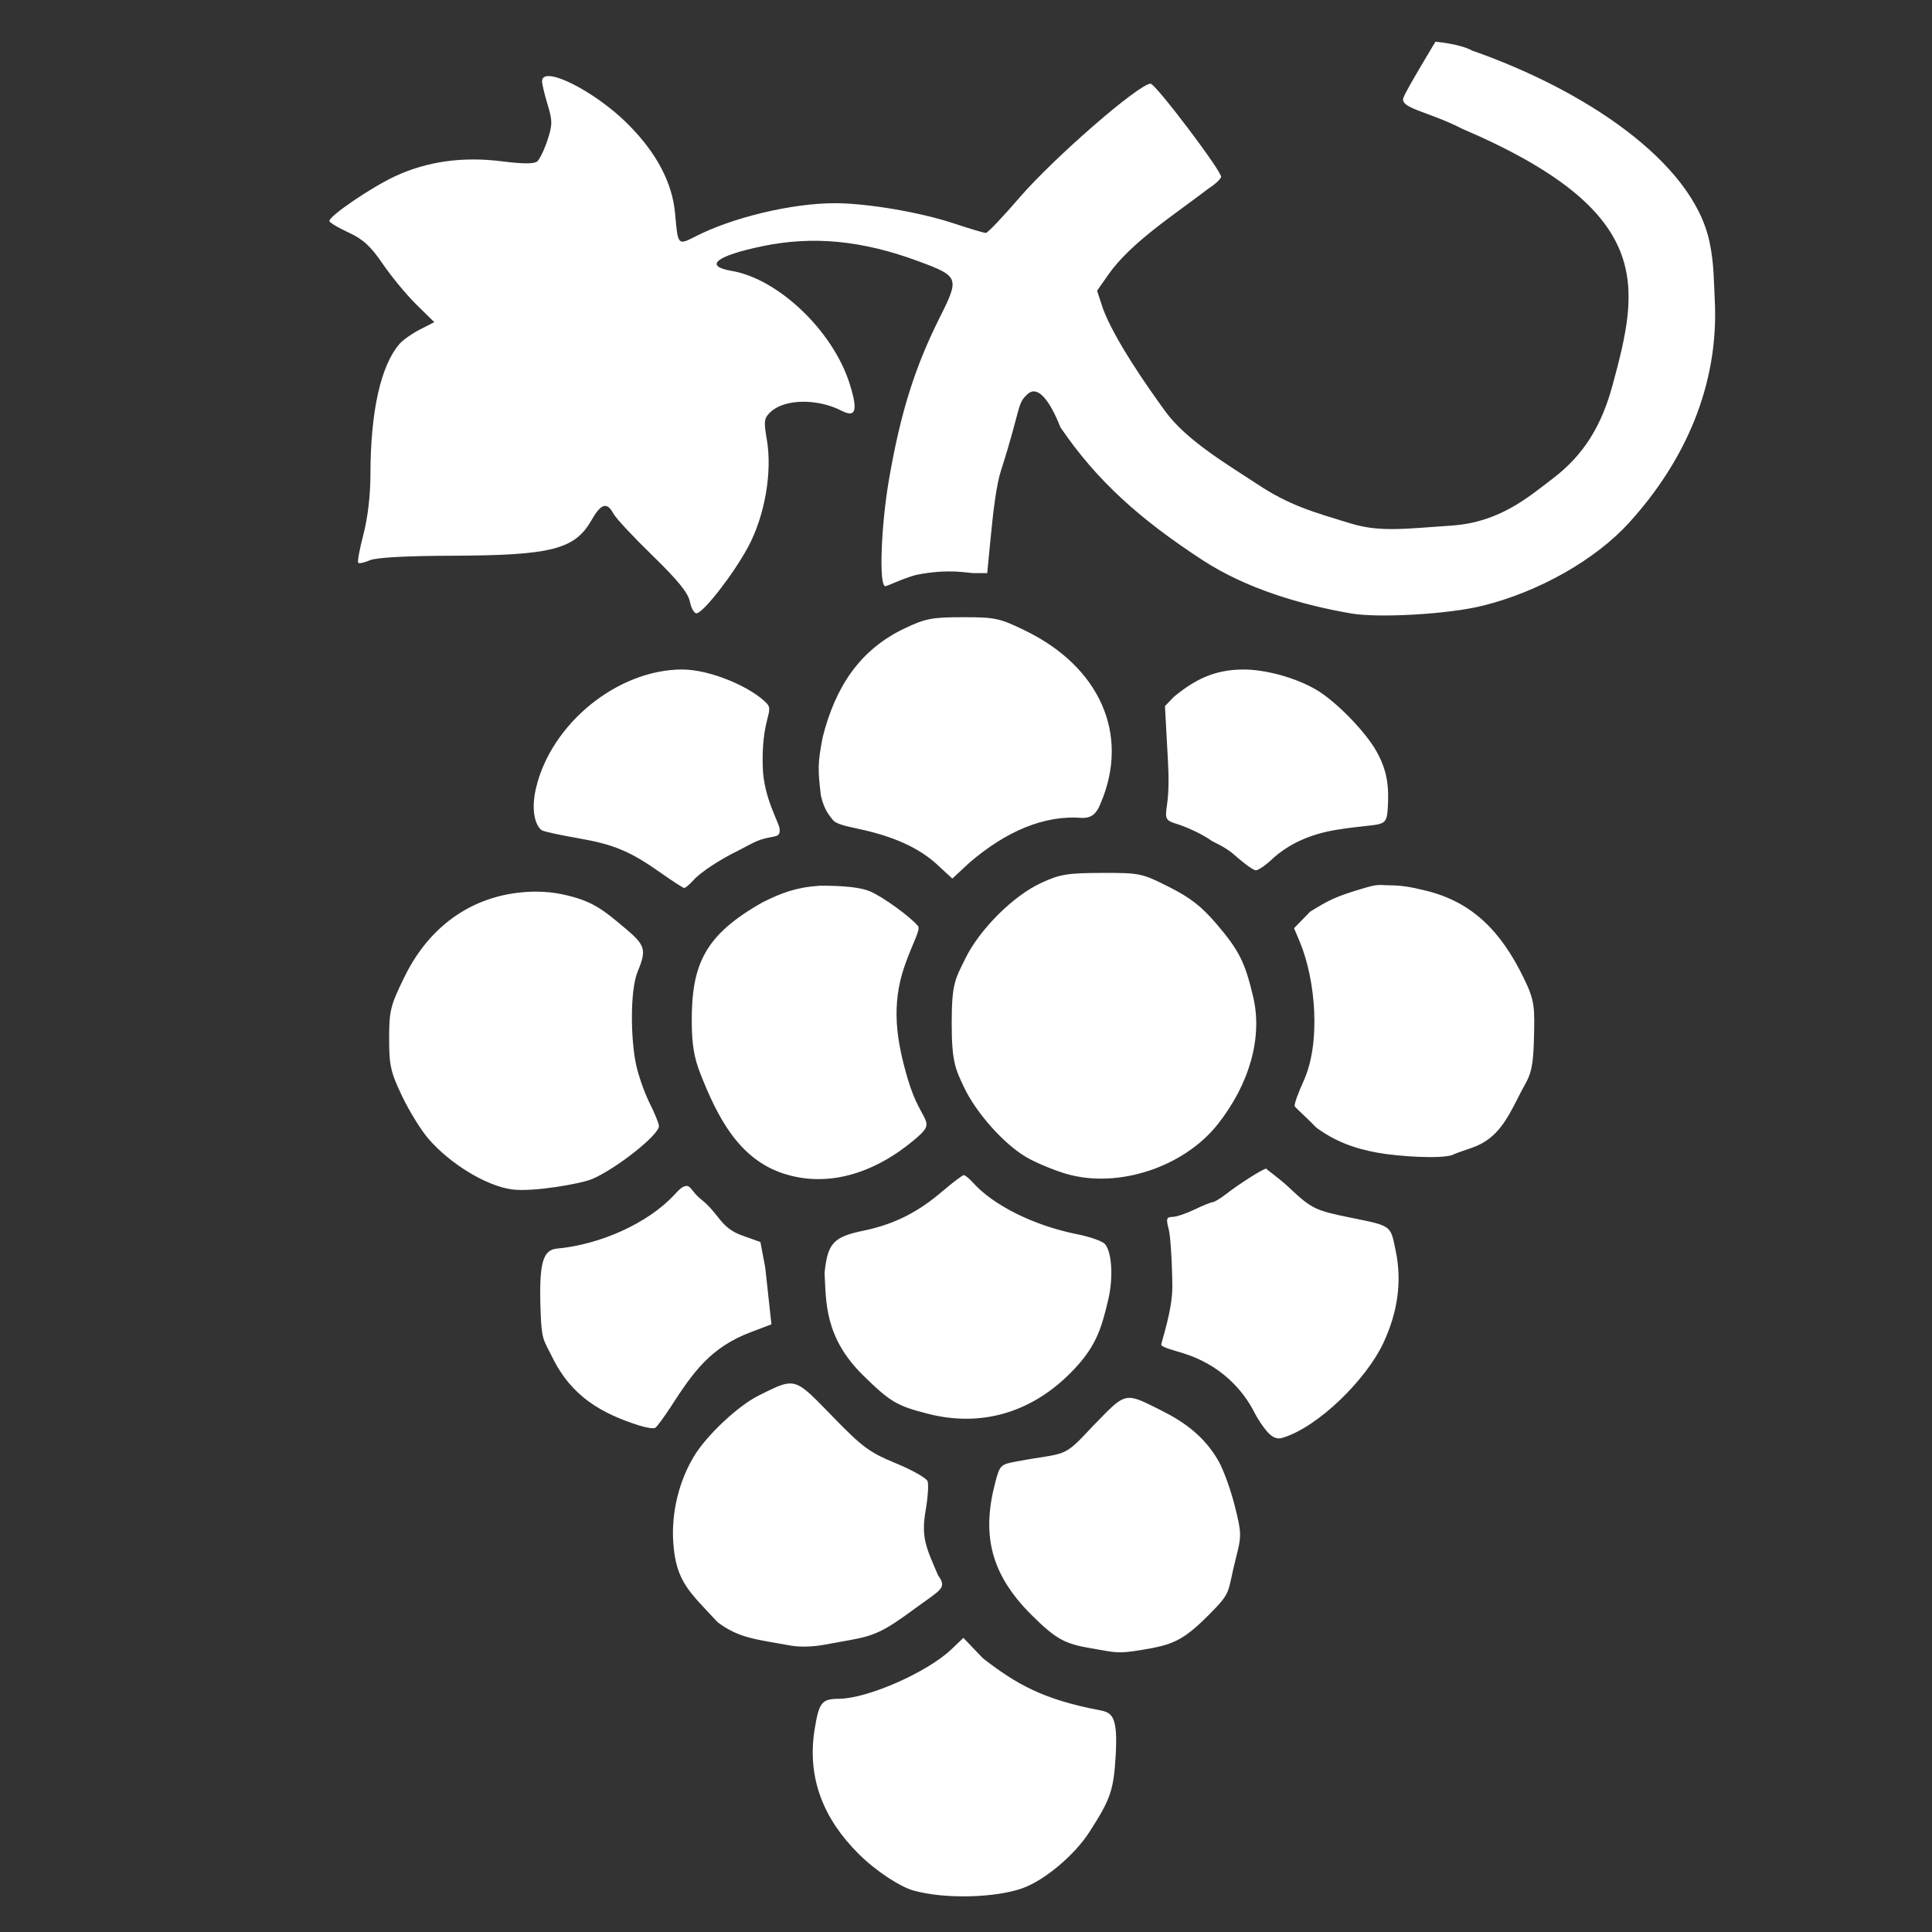 <?xml version="1.0" encoding="UTF-8" standalone="no"?>
<!-- Created with Inkscape (http://www.inkscape.org/) -->

<svg
   xmlns:dc="http://purl.org/dc/elements/1.1/"
   xmlns:cc="http://creativecommons.org/ns#"
   xmlns:rdf="http://www.w3.org/1999/02/22-rdf-syntax-ns#"
   xmlns:svg="http://www.w3.org/2000/svg"
   xmlns="http://www.w3.org/2000/svg"
   xmlns:sodipodi="http://sodipodi.sourceforge.net/DTD/sodipodi-0.dtd"
   xmlns:inkscape="http://www.inkscape.org/namespaces/inkscape"
   width="100"
   height="100"
   viewBox="0 0 26.458 26.458"
   version="1.1"
   id="svg14657"
   inkscape:version="0.92.4 (5da689c313, 2019-01-14)"
   sodipodi:docname="grapes-r.svg">
  <rect x="0" y="0" width="26.458" height="26.458" fill="#333333" stroke="none"/>
  <defs
     id="defs14651" />
  <sodipodi:namedview
     id="base"
     pagecolor="#ffffff"
     bordercolor="#666666"
     borderopacity="1.0"
     inkscape:pageopacity="0.0"
     inkscape:pageshadow="2"
     inkscape:zoom="3.6203867"
     inkscape:cx="3.8069601"
     inkscape:cy="71.367625"
     inkscape:document-units="mm"
     inkscape:current-layer="layer1"
     showgrid="false"
     units="px"
     inkscape:window-width="2560"
     inkscape:window-height="1377"
     inkscape:window-x="-8"
     inkscape:window-y="-8"
     inkscape:window-maximized="1" />
  <g
     inkscape:label="Layer 1"
     inkscape:groupmode="layer"
     id="layer1"
     transform="translate(0,-270.542)">
    <path
       style="fill:#ffffff;fill-opacity:1;fill-rule:evenodd;stroke-width:0.193"
       d="m 72.554,4.993 c -0.339,0.593 1.221,0.741 3.01,1.662 9.997,4.279 9.159,8.119 7.771,13.245 -0.564,2.084 -1.473,3.604 -3.108,4.844 -1.216,0.922 -2.714,2.245 -5.189,2.414 -2.361,0.162 -3.72,0.356 -5.212,-0.1 -1.943,-0.593 -3.187,-0.933 -4.835,-2.027 -1.413,-0.938 -3.648,-2.235 -4.754,-3.75 -0.96,-1.315 -2.611,-3.691 -3.227,-5.299 l -0.316,-0.957 0.576,-0.824 c 1.166,-1.669 3.426,-3.111 5.213,-4.48 0.29,-0.179 0.569,-0.436 0.621,-0.57 0.089,-0.23 -3.387,-4.826 -3.643,-4.826 -0.598,0 -5.017,3.842 -6.791,5.904 -0.855,0.994 -1.631,1.809 -1.725,1.809 -0.094,0 -0.845,-0.225 -1.67,-0.498 -1.74,-0.576 -4.467,-1.039 -6.127,-1.039 -2.212,1.89e-4 -5.266,0.727 -7.195,1.711 -0.927,0.473 -0.919,0.484 -1.064,-1.164 -0.141,-1.598 -0.951,-3.14 -2.43,-4.625 -1.717,-1.725 -4.447,-3.09 -4.447,-2.225 0,0.142 0.129,0.685 0.287,1.205 0.256,0.843 0.255,1.045 -0.01,1.848 -0.164,0.496 -0.404,0.988 -0.531,1.094 -0.155,0.13 -0.758,0.127 -1.814,-0.008 -2.024,-0.258 -3.881,0.002 -5.539,0.777 -1.232,0.576 -3.383,2.042 -3.383,2.305 -10e-7,0.077 0.438,0.342 0.975,0.588 0.761,0.349 1.154,0.708 1.785,1.633 0.445,0.652 1.224,1.595 1.734,2.096 l 0.928,0.912 -0.734,0.375 c -0.404,0.206 -0.876,0.536 -1.049,0.732 -0.985,1.12 -1.518,3.506 -1.518,6.812 0,1.014 -0.142,2.21 -0.361,3.047 -0.199,0.757 -0.32,1.418 -0.27,1.469 0.051,0.051 0.323,-0.008 0.604,-0.131 0.324,-0.141 1.882,-0.227 4.27,-0.234 5.106,-0.017 6.318,-0.326 7.178,-1.832 0.497,-0.871 0.804,-0.963 1.137,-0.342 0.126,0.236 1.038,1.213 2.027,2.174 1.293,1.256 1.832,1.92 1.922,2.367 0.068,0.34 0.223,0.613 0.342,0.609 0.348,-0.015 1.891,-1.994 2.658,-3.41 0.869,-1.604 1.269,-3.876 0.979,-5.561 -0.167,-0.966 -0.146,-1.117 0.195,-1.436 0.726,-0.677 2.408,-0.705 3.666,-0.062 0.741,0.379 0.857,4e-6 0.42,-1.389 C 43.052,17.109 40.236,14.414 37.812,14 c -1.463,-0.25 -0.812,-0.777 1.576,-1.275 2.622,-0.547 5.164,-0.303 8.074,0.775 2.101,0.779 2.131,0.854 1.107,2.896 -1.295,2.585 -2.029,4.923 -2.625,8.365 -0.413,2.384 -0.535,5.531 -0.191,5.531 0.107,0 0.823,-0.37 1.588,-0.582 1.791,-0.359 2.738,-0.065 3.07,-0.092 h 0.607 L 51.152,28.221 c 0.176,-1.852 0.333,-3.139 0.576,-3.9 1.074,-3.358 0.81,-3.451 1.389,-3.967 0.47,-0.418 1.075,0.19 1.688,1.736 1.875,2.747 4.076,4.73 7.363,6.87 2.235,1.455 5.062,2.297 7.667,2.743 1.391,0.239 4.976,0.049 6.788,-0.401 2.91,-0.721 5.829,-2.377 7.568,-4.293 2.882,-3.175 4.659,-7.118 4.423,-11.545 -0.053,-1.002 -0.035,-1.854 -0.27,-2.964 C 87.459,8.311 81.802,4.615 76.08,2.616 75.443,2.261 74.181,2.156 74.181,2.156 c 0,0 -1.531,2.534 -1.627,2.837 z M 49.766,31.896 c -1.59,1.14e-4 -1.934,0.065 -3.006,0.572 -2.35,1.112 -3.597,3.061 -4.246,5.632 -0.267,1.369 -0.246,1.706 -0.092,3.01 0.172,0.774 0.469,1.064 0.6,1.242 0.134,0.183 0.462,0.296 1.195,0.449 1.517,0.317 3.007,0.807 4.147,1.818 l 0.85,0.784 0.903,-0.838 c 1.873,-1.599 3.841,-2.463 5.833,-2.296 0.45,-0.002 0.719,-0.211 0.925,-0.748 C 58.42,37.918 56.785,34.443 53,32.598 51.658,31.943 51.439,31.896 49.766,31.896 Z m -14.508,2.701 c -3.337,0.005 -6.771,2.788 -7.557,6.125 -0.305,1.295 0.034,2.02 0.304,2.187 0.104,0.064 0.949,0.249 1.879,0.41 1.848,0.32 2.684,0.672 4.295,1.809 0.583,0.412 1.111,0.752 1.174,0.76 0.063,0.006 0.28,-0.174 0.482,-0.402 0.368,-0.416 1.421,-1.099 2.325,-1.532 0.265,-0.127 0.755,-0.434 1.179,-0.57 0.698,-0.224 1.003,-0.054 0.946,-0.573 -0.035,-0.316 -0.814,-1.589 -0.866,-3.127 -0.087,-2.531 0.597,-2.911 0.217,-3.321 -0.76,-0.82 -2.891,-1.766 -4.378,-1.764 z m 29.004,0.002 c -1.508,0 -2.52,0.529 -3.588,1.402 l -0.471,0.489 0.156,2.871 c 0.086,1.577 -0.046,2.151 -0.083,2.465 -0.059,0.492 0.011,0.595 0.51,0.744 0.542,0.162 1.388,0.56 1.814,0.871 0.106,0.077 0.73,0.322 1.207,0.751 0.477,0.429 0.969,0.781 1.09,0.783 0.121,0.003 0.488,-0.244 0.816,-0.551 0.853,-0.797 1.973,-1.317 3.355,-1.541 2.408,-0.391 2.579,-0.031 2.648,-1.104 0.071,-1.098 -0.007,-1.939 -0.595,-2.974 -0.584,-1.027 -2.101,-2.576 -3.098,-3.16 -1.054,-0.617 -2.599,-1.047 -3.764,-1.047 z m -7.326,10.512 c -1.784,0.005 -2.158,0.067 -3.143,0.523 -1.437,0.666 -3.171,2.397 -3.908,3.904 -0.526,1.076 -0.703,1.279 -0.703,3.34 10e-7,1.986 0.189,2.362 0.638,3.312 0.622,1.317 2.059,2.931 3.213,3.607 0.481,0.282 1.404,0.668 2.051,0.859 2.667,0.79 6.087,-0.327 7.852,-2.564 1.644,-2.085 2.313,-4.482 1.83,-6.555 C 64.348,49.747 64.039,49.124 62.887,47.771 62.094,46.84 61.516,46.39 60.406,45.832 59.005,45.126 58.898,45.104 56.936,45.111 Z m -14.582,0.662 c -1.221,0.08 -1.983,0.379 -2.94,0.854 -3.015,1.701 -3.681,3.221 -3.665,6.21 0.006,1.135 0.124,1.836 0.445,2.65 0.869,2.202 1.959,4.388 4.275,5.153 2.263,0.747 4.657,0.03 6.738,-1.701 1.304,-1.085 0.431,-0.738 -0.283,-3.14 -0.599,-2.014 -0.886,-3.843 -0.171,-5.896 0.414,-1.189 0.838,-1.868 0.687,-2.05 -0.385,-0.464 -1.829,-1.528 -2.507,-1.802 -0.441,-0.178 -1.254,-0.287 -2.578,-0.279 z m 29.498,-0.021 c -0.542,-0.003 -0.586,-0.079 -1.251,0.112 -1.659,0.478 -1.967,0.683 -2.901,1.253 l -0.826,0.85 0.301,0.717 c 0.813,1.946 1.095,5.209 0.19,7.186 -0.284,0.621 -0.49,1.201 -0.459,1.289 0.031,0.088 0.563,0.536 1.123,1.117 0.936,0.683 1.908,1.069 3.17,1.295 1.09,0.196 3.246,0.328 3.852,0.117 0.212,-0.12 0.899,-0.31 1.287,-0.482 1.022,-0.452 1.51,-1.272 2.151,-2.56 0.481,-0.964 0.726,-1.012 0.777,-2.806 0.051,-1.8 0.059,-2.104 -0.527,-3.307 -1.183,-2.428 -2.667,-3.916 -5.038,-4.503 -0.804,-0.199 -1.307,-0.276 -1.849,-0.278 z m -44.055,0.326 c -2.837,-0.025 -5.42,1.386 -6.898,4.411 -0.727,1.488 -0.789,1.741 -0.789,3.184 0,1.386 0.077,1.727 0.662,2.959 0.364,0.766 0.975,1.757 1.357,2.203 1.129,1.316 3.017,2.462 4.342,2.633 1.073,0.138 3.548,-0.29 4.137,-0.542 1.237,-0.529 3.444,-2.272 3.444,-2.731 0,-0.13 -0.216,-0.662 -0.479,-1.186 -0.263,-0.523 -0.579,-1.42 -0.701,-1.99 -0.282,-1.313 -0.323,-3.846 0.086,-4.825 0.462,-1.105 0.391,-1.351 -0.639,-2.213 -1.129,-0.945 -1.68,-1.442 -3.308,-1.775 -0.404,-0.083 -0.81,-0.123 -1.215,-0.127 z m 22.012,14.65 c -0.069,0 -0.563,0.371 -1.096,0.826 -1.164,0.994 -2.352,1.684 -4.087,2.044 -1.557,0.322 -1.853,0.642 -2.014,2.176 0.083,1.475 -0.021,3.323 1.991,5.299 1.402,1.377 1.745,1.58 3.367,1.992 2.715,0.69 5.283,-0.044 7.334,-2.096 1.317,-1.317 1.601,-2.247 1.965,-3.792 0.281,-1.192 0.18,-2.471 -0.16,-2.88 -0.125,-0.151 -0.768,-0.381 -1.43,-0.512 -2.288,-0.452 -4.365,-1.524 -5.377,-2.649 -0.202,-0.224 -0.425,-0.408 -0.494,-0.408 z M 65.445,60.391 c -0.158,-0.004 -1.367,0.761 -2.111,1.336 -0.282,0.218 -0.585,0.399 -0.674,0.402 -0.089,0.003 -0.509,0.174 -0.934,0.379 -0.424,0.205 -0.934,0.375 -1.133,0.379 -0.313,0.006 -0.34,0.091 -0.197,0.633 0.091,0.345 0.175,1.669 0.188,2.941 0.012,1.273 -0.588,2.915 -0.571,3.039 0.016,0.124 0.777,0.321 1.175,0.446 1.829,0.578 3.023,1.815 3.659,3.089 0.142,0.285 0.431,0.714 0.641,0.953 0.263,0.299 0.505,0.4 0.779,0.318 1.87,-0.555 4.347,-3.042 5.213,-4.886 0.755,-1.608 0.972,-3.184 0.654,-4.742 -0.282,-1.385 -0.181,-1.311 -2.375,-1.76 -1.766,-0.361 -1.978,-0.446 -3.133,-1.539 -0.574,-0.542 -1.255,-0.99 -1.18,-0.99 z m -29.947,0.896 c -0.202,-0.007 -0.367,0.151 -0.66,0.467 -1.368,1.474 -3.843,2.569 -6.054,2.77 -0.747,0.068 -0.934,0.781 -0.848,3.229 0.055,1.545 0.152,1.461 0.609,2.393 0.999,2.035 2.556,2.903 4.48,3.518 h 0.002 c 0.371,0.119 0.746,0.174 0.834,0.123 0.088,-0.051 0.448,-0.539 0.801,-1.084 1.16,-1.794 2.043,-3.067 4.147,-3.864 l 1.057,-0.4 -0.321,-2.939 -0.249,-1.315 -0.945,-0.338 c -1.141,-0.406 -1.174,-1.12 -2.121,-1.869 -0.43,-0.34 -0.529,-0.683 -0.731,-0.69 z m 5.226,10.213 c -0.369,0.037 -0.806,0.264 -1.523,0.621 -1.054,0.525 -2.67,2.04 -3.324,3.115 -0.788,1.295 -1.184,2.918 -1.086,4.449 0.132,2.059 0.843,2.58 2.292,4.145 1.093,0.823 1.947,0.881 3.761,1.207 0.693,0.125 1.514,0.003 1.673,-0.027 0.159,-0.031 0.785,-0.144 1.393,-0.252 1.31,-0.233 1.783,-0.462 3.379,-1.637 1.331,-0.98 1.674,-1.039 1.189,-1.711 -0.605,-1.411 -0.889,-1.939 -0.644,-3.35 0.117,-0.674 0.161,-1.357 0.1,-1.518 -0.062,-0.161 -0.801,-0.578 -1.645,-0.926 -1.364,-0.563 -1.726,-0.831 -3.289,-2.441 -1.233,-1.27 -1.661,-1.737 -2.275,-1.676 z m 17.793,0.75 c -0.589,-0.09 -0.944,0.32 -2.043,1.449 -1.601,1.729 -1.32,1.33 -3.933,1.825 -0.843,0.153 -0.873,0.185 -1.117,1.121 -0.675,2.594 -0.287,4.651 1.874,6.802 1.277,1.27 1.725,1.503 3.104,1.736 1.28,0.218 1.331,0.289 2.59,0.083 1.586,-0.26 2.128,-0.462 3.448,-1.784 1.268,-1.269 0.953,-1.107 1.434,-2.981 0.292,-1.14 0.288,-1.289 -0.07,-2.705 -0.208,-0.824 -0.583,-1.854 -0.832,-2.291 -0.72,-1.262 -1.749,-2.01 -2.931,-2.601 -0.734,-0.367 -1.17,-0.6 -1.523,-0.654 z m -8.731,12.392 -0.619,0.59 c -1.243,1.188 -4.336,2.549 -5.811,2.557 -0.893,0.004 -1.034,0.185 -1.26,1.596 -0.4,2.506 0.472,4.626 2.273,6.416 0.931,0.925 2.158,1.706 2.834,1.896 1.652,0.464 4.273,0.369 5.629,-0.115 1.163,-0.415 2.705,-1.722 3.473,-2.918 1.092,-1.701 1.246,-2.146 1.352,-3.959 0.118,-2.023 -0.197,-2.203 -0.81,-2.32 -2.938,-0.561 -4.298,-1.335 -6.042,-2.68 z"
       transform="matrix(0.265,0,0,0.265,0,270.542)"
       id="path845"
       inkscape:connector-curvature="0"
       sodipodi:nodetypes="ccssscsscccccscscccccscccccccsccccscccccccccccccccccccscsccccccsccsscccccccccccccccccccccccccccscccccscccccccscccccccscccccccccccccccsccccccccccccccsscsccccscccccssccccssccccsccccsccccccccccccscccsccccccccccsccccccccccccccccccccccccccccccccccccccccccccccccc" />
  </g>
</svg>
